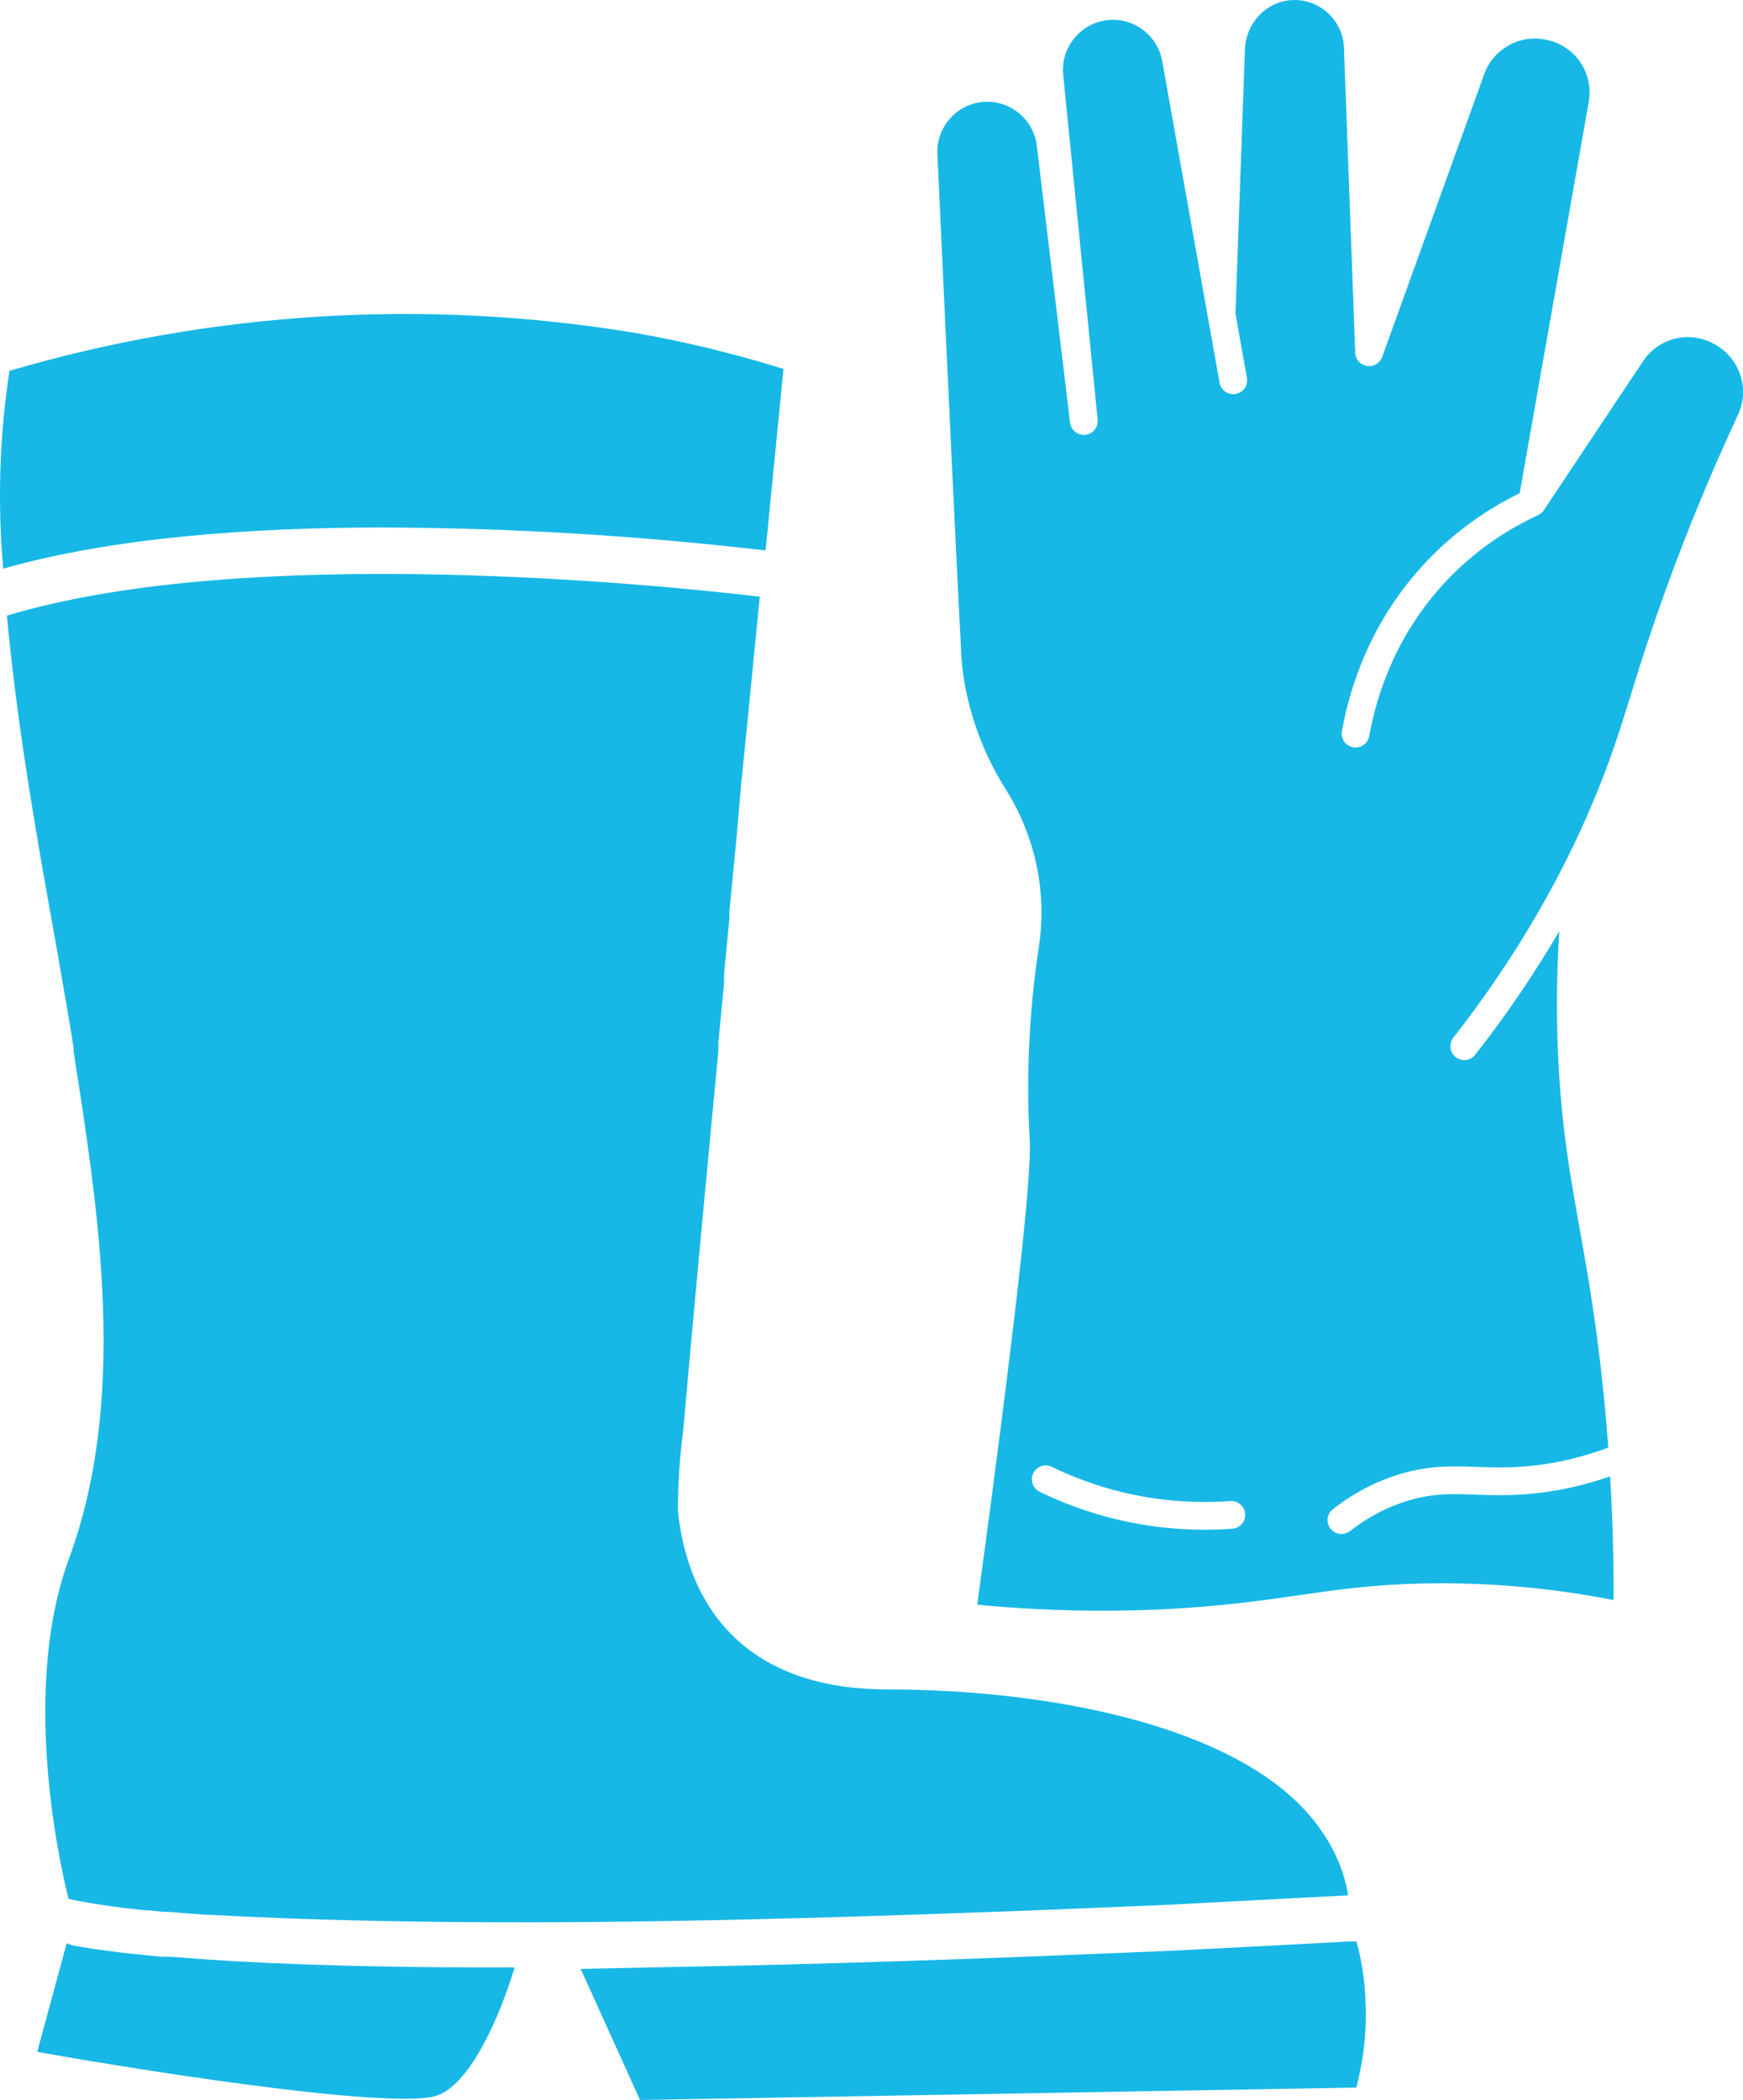 <?xml version="1.0" encoding="utf-8"?>
<svg  version="1.0" id="Layer_1" xmlns="http://www.w3.org/2000/svg" xmlns:xlink="http://www.w3.org/1999/xlink" fill="#17B8E6" width="99.939" height="120.365"
	 viewBox="0 0 99.939 120.365" overflow="visible" enable-background="new 0 0 99.939 120.365" xml:space="preserve">
<path d="M98.485,19.838l-0.058-0.036c-1.433-0.896-3.286-0.498-4.222,0.905l-5.692,8.541c-0.012,0.017-0.025,0.033-0.039,0.05
	c-0.009,0.01-0.016,0.021-0.023,0.03c-0.028,0.031-0.057,0.06-0.087,0.086c-0.008,0.007-0.019,0.012-0.024,0.018
	c-0.026,0.02-0.052,0.038-0.077,0.055c-0.014,0.007-0.028,0.015-0.04,0.021c-0.014,0.007-0.024,0.015-0.039,0.021
	c-1.979,0.915-3.733,2.167-5.209,3.72c-2.92,3.071-4.041,6.558-4.468,8.94c-0.077,0.433-0.492,0.721-0.924,0.644
	c-0.433-0.078-0.721-0.492-0.642-0.924c0.463-2.597,1.688-6.398,4.88-9.756c1.52-1.599,3.309-2.903,5.315-3.884l3.959-22.434
	c0.286-1.627-0.75-3.181-2.363-3.538L88.658,2.28c-1.504-0.331-3.03,0.511-3.554,1.96L79.25,20.463c0,0.001-0.003,0.002-0.003,0.005
	c-0.012,0.035-0.031,0.066-0.048,0.099c-0.009,0.014-0.013,0.03-0.021,0.043c-0.019,0.027-0.037,0.05-0.055,0.074
	c-0.015,0.016-0.026,0.035-0.039,0.049c-0.1,0.107-0.23,0.186-0.376,0.226c-0.006,0.001-0.011,0.003-0.015,0.005
	c-0.022,0.005-0.048,0.007-0.073,0.011c-0.028,0.004-0.054,0.009-0.085,0.011c-0.002,0-0.004,0.001-0.006,0.001
	c-0.01,0-0.021,0-0.029,0c-0.021,0-0.04-0.004-0.061-0.006c-0.024-0.002-0.048-0.003-0.073-0.007
	c-0.031-0.006-0.061-0.014-0.09-0.022c-0.015-0.005-0.03-0.007-0.047-0.012c-0.005-0.002-0.011-0.004-0.013-0.007
	c-0.031-0.011-0.061-0.026-0.087-0.042c-0.018-0.009-0.037-0.017-0.054-0.028c-0.025-0.016-0.048-0.034-0.07-0.052
	c-0.017-0.014-0.035-0.026-0.053-0.042c-0.019-0.02-0.037-0.042-0.056-0.063c-0.015-0.016-0.031-0.032-0.043-0.049
	c-0.019-0.026-0.034-0.055-0.048-0.083c-0.011-0.016-0.021-0.03-0.028-0.047c-0.011-0.025-0.019-0.053-0.029-0.08
	c-0.008-0.022-0.016-0.042-0.021-0.064c-0.005-0.018-0.005-0.039-0.009-0.058c-0.006-0.032-0.013-0.064-0.014-0.097
	c0-0.002,0-0.004,0-0.006L77.059,2.735c-0.029-0.761-0.353-1.463-0.909-1.979c-0.559-0.516-1.286-0.788-2.049-0.752
	c-1.471,0.059-2.666,1.302-2.721,2.829l-0.541,15.142l0.655,3.682c0.08,0.433-0.209,0.846-0.642,0.924
	c-0.433,0.078-0.846-0.211-0.924-0.644l-0.674-3.771c0,0,0-0.001,0-0.002L66.639,3.5c-0.267-1.482-1.648-2.516-3.142-2.347
	c-1.555,0.172-2.692,1.58-2.536,3.136l1.976,19.764c0.042,0.435-0.272,0.823-0.705,0.871c-0.433,0.05-0.825-0.263-0.878-0.697
	L59.449,8.352c-0.187-1.552-1.606-2.676-3.158-2.503c-1.494,0.167-2.611,1.474-2.543,2.978c0.689,14.925,1.212,25.895,1.369,28.628
	l0.003,0.057c0.017,0.306,0.05,0.877,0.181,1.612c0.355,2.008,1.055,3.904,2.075,5.639c0.083,0.138,0.165,0.272,0.26,0.427
	l0.16,0.263c1.604,2.646,2.233,5.775,1.771,8.807c-0.253,1.645-0.428,3.318-0.523,4.974c-0.171,2.954-0.052,5.172-0.008,6.005
	l0.008,0.141c0.112,2.156-0.901,11.104-3.011,26.597c4.725,0.454,9.396,0.463,13.896,0.029c1.764-0.17,3.187-0.375,4.563-0.574
	c2.204-0.319,4.286-0.618,7.232-0.673c3.606-0.067,7.23,0.253,10.793,0.952c0.011-2.362-0.055-4.729-0.195-7.088
	c-1.383,0.478-2.785,0.803-4.178,0.96c-1.426,0.16-2.555,0.12-3.552,0.086c-1.342-0.047-2.403-0.086-3.821,0.333
	c-1.193,0.354-2.325,0.943-3.366,1.755c-0.145,0.112-0.316,0.168-0.487,0.168c-0.237,0-0.472-0.105-0.629-0.306
	c-0.271-0.347-0.208-0.848,0.14-1.119c1.195-0.933,2.508-1.615,3.892-2.023c1.666-0.493,2.96-0.446,4.33-0.399
	c0.986,0.033,2.007,0.07,3.315-0.076c1.417-0.16,2.841-0.506,4.249-1.029c-0.123-1.672-0.282-3.339-0.479-4.993
	c-0.378-3.175-0.807-5.567-1.184-7.678c-0.503-2.813-0.938-5.242-1.157-8.726c-0.171-2.709-0.164-5.458,0.012-8.208
	c-1.418,2.425-3.026,4.793-4.824,7.09c-0.154,0.202-0.39,0.305-0.626,0.305c-0.171,0-0.345-0.054-0.489-0.169
	c-0.348-0.27-0.407-0.771-0.137-1.115c3.61-4.621,6.456-9.534,8.454-14.604c0.729-1.849,1.162-3.25,1.667-4.872
	c0.378-1.223,0.807-2.609,1.437-4.443c1.386-4.019,2.987-7.982,4.763-11.783C100.311,22.358,99.81,20.667,98.485,19.838z
	 M70.657,87.622c-0.528,0.038-1.058,0.059-1.588,0.059c-1.745,0-3.48-0.209-5.173-0.627c-1.473-0.36-2.914-0.882-4.284-1.549
	c-0.395-0.191-0.56-0.667-0.369-1.063c0.193-0.395,0.669-0.56,1.064-0.367c1.27,0.617,2.604,1.1,3.969,1.435
	c2.041,0.502,4.152,0.68,6.269,0.526c0.432-0.035,0.817,0.297,0.848,0.736C71.425,87.21,71.097,87.592,70.657,87.622z"/>
<path d="M4.167,111.507l0.935,0.158l0.712,0.104l1.121,0.147l0.567,0.063l1.688,0.173h0.526l2.07,0.157
	c4.641,0.316,10.548,0.476,17.72,0.462c-0.923,3.046-2.637,6.816-4.535,7.369c-2.452,0.701-14.74-1.094-22.837-2.531l1.688-6.223
	L4.167,111.507z"/>
<path d="M43.564,34.202l-0.752,7.622l-0.226,2.254l-0.104,1.016l-0.237,2.781l-0.106,1.083L41.825,52.2v0.41l-0.305,3.177v0.541
	l-0.33,3.416v0.486l-0.329,3.468c-0.713,7.476-1.32,14.148-1.688,18.302c-0.203,1.538-0.304,3.089-0.304,4.642
	c0.739,6.594,4.985,10.191,11.973,10.191c9.506,0,21.096,2.176,25.051,8.292c0.716,1.057,1.195,2.252,1.41,3.51l0,0l-10.535,0.553
	l-7.659,0.316c-7.91,0.302-14.701,0.502-20.819,0.605c-11.022,0.187-19.777,0-26.171-0.354H11.92l-1.318-0.094l-0.95-0.077h-0.25
	l-0.976-0.094H8.294l-0.976-0.106l0,0c-1.318-0.158-2.465-0.341-3.389-0.541c-0.659-2.636-2.637-12.182,0-19.432
	c3.416-9.23,1.754-19.778,0.291-29.139v-0.226c-0.264-1.673-0.62-3.665-1.002-5.88c-1.015-5.628-2.228-12.38-2.822-18.88
	C14.254,31.117,37.92,33.53,43.564,34.202z"/>
<path d="M59.214,112.138l7.686-0.315l4.749-0.239l5.643-0.302h0.488c0.297,1.098,0.47,2.227,0.512,3.362
	c0.084,1.688-0.094,3.378-0.524,5.01l-41.072,0.712l-3.402-7.515l4.997-0.104C44.513,112.64,51.343,112.441,59.214,112.138z"/>
<path d="M0.542,21.254c11.608-3.404,23.833-4.152,35.771-2.189l0,0c1.434,0.247,2.857,0.541,4.273,0.884
	c1.461,0.356,2.914,0.751,4.336,1.2l-0.724,7.344l-0.198,2.044l-0.105,1.015c-7.265-0.851-14.572-1.292-21.887-1.318
	c-7.489,0-15.492,0.554-21.822,2.36C-0.149,28.813-0.031,25.006,0.542,21.254z"/>
</svg>
